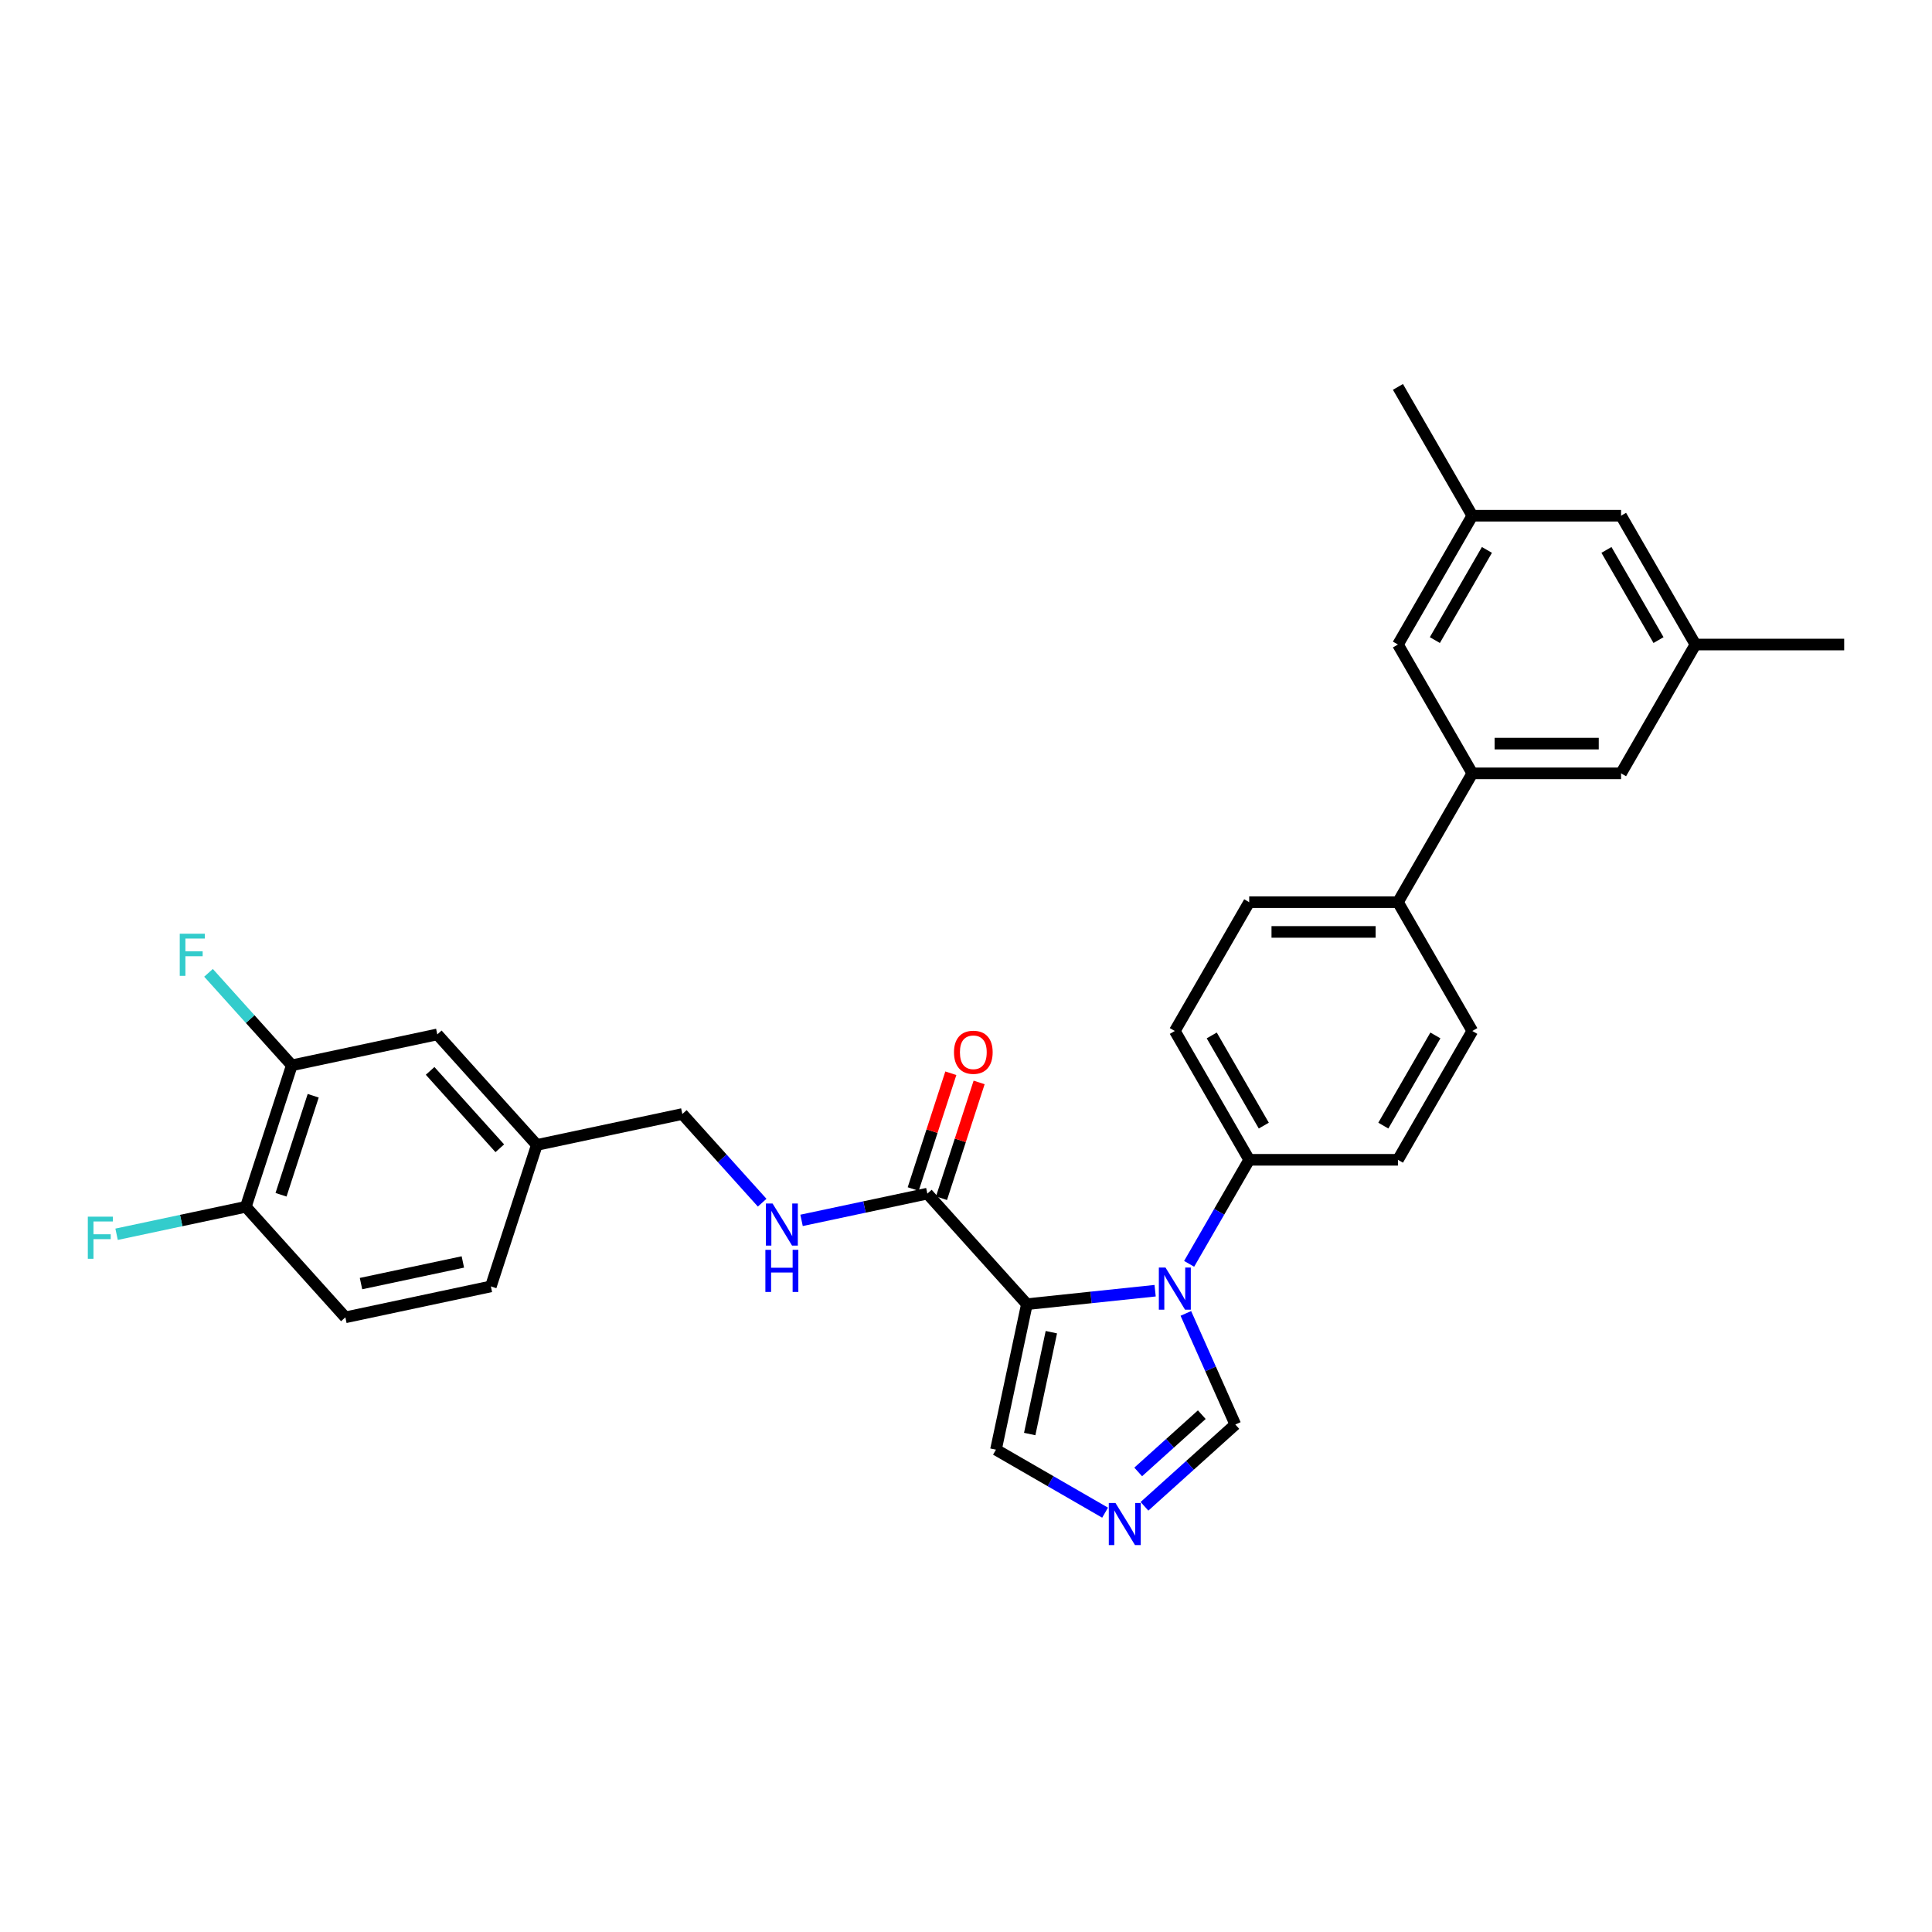<?xml version='1.0' encoding='iso-8859-1'?>
<svg version='1.1' baseProfile='full'
              xmlns='http://www.w3.org/2000/svg'
                      xmlns:rdkit='http://www.rdkit.org/xml'
                      xmlns:xlink='http://www.w3.org/1999/xlink'
                  xml:space='preserve'
width='1000px' height='1000px' viewBox='0 0 1000 1000'>
<!-- END OF HEADER -->
<rect style='opacity:1.0;fill:#FFFFFF;stroke:none' width='1000' height='1000' x='0' y='0'> </rect>
<path class='bond-0' d='M 479.998,617.822 L 447.441,624.743' style='fill:none;fill-rule:evenodd;stroke:#000000;stroke-width:6px;stroke-linecap:butt;stroke-linejoin:miter;stroke-opacity:1' />
<path class='bond-0' d='M 447.441,624.743 L 414.883,631.663' style='fill:none;fill-rule:evenodd;stroke:#0000FF;stroke-width:6px;stroke-linecap:butt;stroke-linejoin:miter;stroke-opacity:1' />
<path class='bond-1' d='M 487.321,620.201 L 497.058,590.234' style='fill:none;fill-rule:evenodd;stroke:#000000;stroke-width:6px;stroke-linecap:butt;stroke-linejoin:miter;stroke-opacity:1' />
<path class='bond-1' d='M 497.058,590.234 L 506.794,560.267' style='fill:none;fill-rule:evenodd;stroke:#FF0000;stroke-width:6px;stroke-linecap:butt;stroke-linejoin:miter;stroke-opacity:1' />
<path class='bond-1' d='M 472.676,615.443 L 482.413,585.476' style='fill:none;fill-rule:evenodd;stroke:#000000;stroke-width:6px;stroke-linecap:butt;stroke-linejoin:miter;stroke-opacity:1' />
<path class='bond-1' d='M 482.413,585.476 L 492.15,555.509' style='fill:none;fill-rule:evenodd;stroke:#FF0000;stroke-width:6px;stroke-linecap:butt;stroke-linejoin:miter;stroke-opacity:1' />
<path class='bond-2' d='M 479.998,617.822 L 531.515,675.038' style='fill:none;fill-rule:evenodd;stroke:#000000;stroke-width:6px;stroke-linecap:butt;stroke-linejoin:miter;stroke-opacity:1' />
<path class='bond-3' d='M 394.496,622.509 L 373.834,599.561' style='fill:none;fill-rule:evenodd;stroke:#0000FF;stroke-width:6px;stroke-linecap:butt;stroke-linejoin:miter;stroke-opacity:1' />
<path class='bond-3' d='M 373.834,599.561 L 353.172,576.614' style='fill:none;fill-rule:evenodd;stroke:#000000;stroke-width:6px;stroke-linecap:butt;stroke-linejoin:miter;stroke-opacity:1' />
<path class='bond-4' d='M 762.067,533.637 L 723.572,600.314' style='fill:none;fill-rule:evenodd;stroke:#000000;stroke-width:6px;stroke-linecap:butt;stroke-linejoin:miter;stroke-opacity:1' />
<path class='bond-4' d='M 742.958,535.94 L 716.011,582.613' style='fill:none;fill-rule:evenodd;stroke:#000000;stroke-width:6px;stroke-linecap:butt;stroke-linejoin:miter;stroke-opacity:1' />
<path class='bond-5' d='M 762.067,533.637 L 723.572,466.961' style='fill:none;fill-rule:evenodd;stroke:#000000;stroke-width:6px;stroke-linecap:butt;stroke-linejoin:miter;stroke-opacity:1' />
<path class='bond-6' d='M 723.572,600.314 L 646.581,600.314' style='fill:none;fill-rule:evenodd;stroke:#000000;stroke-width:6px;stroke-linecap:butt;stroke-linejoin:miter;stroke-opacity:1' />
<path class='bond-7' d='M 646.581,600.314 L 608.085,533.637' style='fill:none;fill-rule:evenodd;stroke:#000000;stroke-width:6px;stroke-linecap:butt;stroke-linejoin:miter;stroke-opacity:1' />
<path class='bond-7' d='M 654.141,582.613 L 627.195,535.94' style='fill:none;fill-rule:evenodd;stroke:#000000;stroke-width:6px;stroke-linecap:butt;stroke-linejoin:miter;stroke-opacity:1' />
<path class='bond-8' d='M 646.581,600.314 L 631.036,627.239' style='fill:none;fill-rule:evenodd;stroke:#000000;stroke-width:6px;stroke-linecap:butt;stroke-linejoin:miter;stroke-opacity:1' />
<path class='bond-8' d='M 631.036,627.239 L 615.49,654.163' style='fill:none;fill-rule:evenodd;stroke:#0000FF;stroke-width:6px;stroke-linecap:butt;stroke-linejoin:miter;stroke-opacity:1' />
<path class='bond-9' d='M 608.085,533.637 L 646.581,466.961' style='fill:none;fill-rule:evenodd;stroke:#000000;stroke-width:6px;stroke-linecap:butt;stroke-linejoin:miter;stroke-opacity:1' />
<path class='bond-10' d='M 646.581,466.961 L 723.572,466.961' style='fill:none;fill-rule:evenodd;stroke:#000000;stroke-width:6px;stroke-linecap:butt;stroke-linejoin:miter;stroke-opacity:1' />
<path class='bond-10' d='M 658.129,482.359 L 712.023,482.359' style='fill:none;fill-rule:evenodd;stroke:#000000;stroke-width:6px;stroke-linecap:butt;stroke-linejoin:miter;stroke-opacity:1' />
<path class='bond-11' d='M 723.572,466.961 L 762.067,400.285' style='fill:none;fill-rule:evenodd;stroke:#000000;stroke-width:6px;stroke-linecap:butt;stroke-linejoin:miter;stroke-opacity:1' />
<path class='bond-12' d='M 762.067,400.285 L 839.059,400.285' style='fill:none;fill-rule:evenodd;stroke:#000000;stroke-width:6px;stroke-linecap:butt;stroke-linejoin:miter;stroke-opacity:1' />
<path class='bond-12' d='M 773.616,384.887 L 827.51,384.887' style='fill:none;fill-rule:evenodd;stroke:#000000;stroke-width:6px;stroke-linecap:butt;stroke-linejoin:miter;stroke-opacity:1' />
<path class='bond-13' d='M 762.067,400.285 L 723.572,333.608' style='fill:none;fill-rule:evenodd;stroke:#000000;stroke-width:6px;stroke-linecap:butt;stroke-linejoin:miter;stroke-opacity:1' />
<path class='bond-14' d='M 839.059,400.285 L 877.554,333.608' style='fill:none;fill-rule:evenodd;stroke:#000000;stroke-width:6px;stroke-linecap:butt;stroke-linejoin:miter;stroke-opacity:1' />
<path class='bond-15' d='M 877.554,333.608 L 839.059,266.932' style='fill:none;fill-rule:evenodd;stroke:#000000;stroke-width:6px;stroke-linecap:butt;stroke-linejoin:miter;stroke-opacity:1' />
<path class='bond-15' d='M 858.445,331.306 L 831.498,284.633' style='fill:none;fill-rule:evenodd;stroke:#000000;stroke-width:6px;stroke-linecap:butt;stroke-linejoin:miter;stroke-opacity:1' />
<path class='bond-16' d='M 877.554,333.608 L 954.545,333.608' style='fill:none;fill-rule:evenodd;stroke:#000000;stroke-width:6px;stroke-linecap:butt;stroke-linejoin:miter;stroke-opacity:1' />
<path class='bond-17' d='M 839.059,266.932 L 762.067,266.932' style='fill:none;fill-rule:evenodd;stroke:#000000;stroke-width:6px;stroke-linecap:butt;stroke-linejoin:miter;stroke-opacity:1' />
<path class='bond-18' d='M 762.067,266.932 L 723.572,333.608' style='fill:none;fill-rule:evenodd;stroke:#000000;stroke-width:6px;stroke-linecap:butt;stroke-linejoin:miter;stroke-opacity:1' />
<path class='bond-18' d='M 769.628,284.633 L 742.681,331.306' style='fill:none;fill-rule:evenodd;stroke:#000000;stroke-width:6px;stroke-linecap:butt;stroke-linejoin:miter;stroke-opacity:1' />
<path class='bond-19' d='M 762.067,266.932 L 723.572,200.256' style='fill:none;fill-rule:evenodd;stroke:#000000;stroke-width:6px;stroke-linecap:butt;stroke-linejoin:miter;stroke-opacity:1' />
<path class='bond-20' d='M 613.796,679.817 L 626.598,708.571' style='fill:none;fill-rule:evenodd;stroke:#0000FF;stroke-width:6px;stroke-linecap:butt;stroke-linejoin:miter;stroke-opacity:1' />
<path class='bond-20' d='M 626.598,708.571 L 639.4,737.325' style='fill:none;fill-rule:evenodd;stroke:#000000;stroke-width:6px;stroke-linecap:butt;stroke-linejoin:miter;stroke-opacity:1' />
<path class='bond-21' d='M 597.891,668.062 L 564.703,671.55' style='fill:none;fill-rule:evenodd;stroke:#0000FF;stroke-width:6px;stroke-linecap:butt;stroke-linejoin:miter;stroke-opacity:1' />
<path class='bond-21' d='M 564.703,671.55 L 531.515,675.038' style='fill:none;fill-rule:evenodd;stroke:#000000;stroke-width:6px;stroke-linecap:butt;stroke-linejoin:miter;stroke-opacity:1' />
<path class='bond-22' d='M 639.4,737.325 L 615.889,758.495' style='fill:none;fill-rule:evenodd;stroke:#000000;stroke-width:6px;stroke-linecap:butt;stroke-linejoin:miter;stroke-opacity:1' />
<path class='bond-22' d='M 615.889,758.495 L 592.378,779.664' style='fill:none;fill-rule:evenodd;stroke:#0000FF;stroke-width:6px;stroke-linecap:butt;stroke-linejoin:miter;stroke-opacity:1' />
<path class='bond-22' d='M 622.043,732.233 L 605.586,747.051' style='fill:none;fill-rule:evenodd;stroke:#000000;stroke-width:6px;stroke-linecap:butt;stroke-linejoin:miter;stroke-opacity:1' />
<path class='bond-22' d='M 605.586,747.051 L 589.128,761.87' style='fill:none;fill-rule:evenodd;stroke:#0000FF;stroke-width:6px;stroke-linecap:butt;stroke-linejoin:miter;stroke-opacity:1' />
<path class='bond-23' d='M 571.991,782.957 L 543.749,766.652' style='fill:none;fill-rule:evenodd;stroke:#0000FF;stroke-width:6px;stroke-linecap:butt;stroke-linejoin:miter;stroke-opacity:1' />
<path class='bond-23' d='M 543.749,766.652 L 515.508,750.347' style='fill:none;fill-rule:evenodd;stroke:#000000;stroke-width:6px;stroke-linecap:butt;stroke-linejoin:miter;stroke-opacity:1' />
<path class='bond-24' d='M 515.508,750.347 L 531.515,675.038' style='fill:none;fill-rule:evenodd;stroke:#000000;stroke-width:6px;stroke-linecap:butt;stroke-linejoin:miter;stroke-opacity:1' />
<path class='bond-24' d='M 532.971,742.252 L 544.176,689.536' style='fill:none;fill-rule:evenodd;stroke:#000000;stroke-width:6px;stroke-linecap:butt;stroke-linejoin:miter;stroke-opacity:1' />
<path class='bond-25' d='M 277.864,592.621 L 226.346,535.406' style='fill:none;fill-rule:evenodd;stroke:#000000;stroke-width:6px;stroke-linecap:butt;stroke-linejoin:miter;stroke-opacity:1' />
<path class='bond-25' d='M 258.693,594.343 L 222.631,554.292' style='fill:none;fill-rule:evenodd;stroke:#000000;stroke-width:6px;stroke-linecap:butt;stroke-linejoin:miter;stroke-opacity:1' />
<path class='bond-26' d='M 277.864,592.621 L 254.072,665.844' style='fill:none;fill-rule:evenodd;stroke:#000000;stroke-width:6px;stroke-linecap:butt;stroke-linejoin:miter;stroke-opacity:1' />
<path class='bond-27' d='M 277.864,592.621 L 353.172,576.614' style='fill:none;fill-rule:evenodd;stroke:#000000;stroke-width:6px;stroke-linecap:butt;stroke-linejoin:miter;stroke-opacity:1' />
<path class='bond-28' d='M 226.346,535.406 L 151.038,551.413' style='fill:none;fill-rule:evenodd;stroke:#000000;stroke-width:6px;stroke-linecap:butt;stroke-linejoin:miter;stroke-opacity:1' />
<path class='bond-29' d='M 254.072,665.844 L 178.763,681.852' style='fill:none;fill-rule:evenodd;stroke:#000000;stroke-width:6px;stroke-linecap:butt;stroke-linejoin:miter;stroke-opacity:1' />
<path class='bond-29' d='M 239.574,653.184 L 186.858,664.389' style='fill:none;fill-rule:evenodd;stroke:#000000;stroke-width:6px;stroke-linecap:butt;stroke-linejoin:miter;stroke-opacity:1' />
<path class='bond-30' d='M 151.038,551.413 L 127.246,624.636' style='fill:none;fill-rule:evenodd;stroke:#000000;stroke-width:6px;stroke-linecap:butt;stroke-linejoin:miter;stroke-opacity:1' />
<path class='bond-30' d='M 162.113,567.155 L 145.459,618.411' style='fill:none;fill-rule:evenodd;stroke:#000000;stroke-width:6px;stroke-linecap:butt;stroke-linejoin:miter;stroke-opacity:1' />
<path class='bond-31' d='M 151.038,551.413 L 129.483,527.474' style='fill:none;fill-rule:evenodd;stroke:#000000;stroke-width:6px;stroke-linecap:butt;stroke-linejoin:miter;stroke-opacity:1' />
<path class='bond-31' d='M 129.483,527.474 L 107.928,503.535' style='fill:none;fill-rule:evenodd;stroke:#33CCCC;stroke-width:6px;stroke-linecap:butt;stroke-linejoin:miter;stroke-opacity:1' />
<path class='bond-32' d='M 178.763,681.852 L 127.246,624.636' style='fill:none;fill-rule:evenodd;stroke:#000000;stroke-width:6px;stroke-linecap:butt;stroke-linejoin:miter;stroke-opacity:1' />
<path class='bond-33' d='M 127.246,624.636 L 93.795,631.746' style='fill:none;fill-rule:evenodd;stroke:#000000;stroke-width:6px;stroke-linecap:butt;stroke-linejoin:miter;stroke-opacity:1' />
<path class='bond-33' d='M 93.795,631.746 L 60.345,638.857' style='fill:none;fill-rule:evenodd;stroke:#33CCCC;stroke-width:6px;stroke-linecap:butt;stroke-linejoin:miter;stroke-opacity:1' />
<path  class='atom-1' d='M 399.87 622.928
L 407.015 634.476
Q 407.723 635.616, 408.862 637.679
Q 410.002 639.743, 410.064 639.866
L 410.064 622.928
L 412.958 622.928
L 412.958 644.732
L 409.971 644.732
L 402.303 632.105
Q 401.41 630.627, 400.455 628.933
Q 399.531 627.239, 399.254 626.716
L 399.254 644.732
L 396.421 644.732
L 396.421 622.928
L 399.87 622.928
' fill='#0000FF'/>
<path  class='atom-1' d='M 396.159 646.912
L 399.115 646.912
L 399.115 656.182
L 410.264 656.182
L 410.264 646.912
L 413.22 646.912
L 413.22 668.716
L 410.264 668.716
L 410.264 658.646
L 399.115 658.646
L 399.115 668.716
L 396.159 668.716
L 396.159 646.912
' fill='#0000FF'/>
<path  class='atom-2' d='M 493.781 544.661
Q 493.781 539.426, 496.368 536.5
Q 498.955 533.574, 503.79 533.574
Q 508.625 533.574, 511.212 536.5
Q 513.799 539.426, 513.799 544.661
Q 513.799 549.958, 511.181 552.976
Q 508.563 555.963, 503.79 555.963
Q 498.986 555.963, 496.368 552.976
Q 493.781 549.989, 493.781 544.661
M 503.79 553.5
Q 507.116 553.5, 508.902 551.282
Q 510.719 549.034, 510.719 544.661
Q 510.719 540.38, 508.902 538.224
Q 507.116 536.038, 503.79 536.038
Q 500.464 536.038, 498.647 538.194
Q 496.861 540.349, 496.861 544.661
Q 496.861 549.065, 498.647 551.282
Q 500.464 553.5, 503.79 553.5
' fill='#FF0000'/>
<path  class='atom-15' d='M 603.265 656.088
L 610.41 667.637
Q 611.118 668.776, 612.258 670.84
Q 613.397 672.903, 613.459 673.026
L 613.459 656.088
L 616.354 656.088
L 616.354 677.892
L 613.367 677.892
L 605.698 665.266
Q 604.805 663.787, 603.85 662.094
Q 602.927 660.4, 602.649 659.876
L 602.649 677.892
L 599.816 677.892
L 599.816 656.088
L 603.265 656.088
' fill='#0000FF'/>
<path  class='atom-17' d='M 577.365 777.94
L 584.51 789.489
Q 585.218 790.629, 586.357 792.692
Q 587.497 794.755, 587.558 794.878
L 587.558 777.94
L 590.453 777.94
L 590.453 799.744
L 587.466 799.744
L 579.798 787.118
Q 578.905 785.64, 577.95 783.946
Q 577.026 782.252, 576.749 781.728
L 576.749 799.744
L 573.916 799.744
L 573.916 777.94
L 577.365 777.94
' fill='#0000FF'/>
<path  class='atom-29' d='M 93.038 483.296
L 106.003 483.296
L 106.003 485.79
L 95.963 485.79
L 95.963 492.411
L 104.894 492.411
L 104.894 494.937
L 95.963 494.937
L 95.963 505.1
L 93.038 505.1
L 93.038 483.296
' fill='#33CCCC'/>
<path  class='atom-30' d='M 45.455 629.742
L 58.42 629.742
L 58.42 632.236
L 48.38 632.236
L 48.38 638.857
L 57.311 638.857
L 57.311 641.383
L 48.38 641.383
L 48.38 651.546
L 45.455 651.546
L 45.455 629.742
' fill='#33CCCC'/>
</svg>

